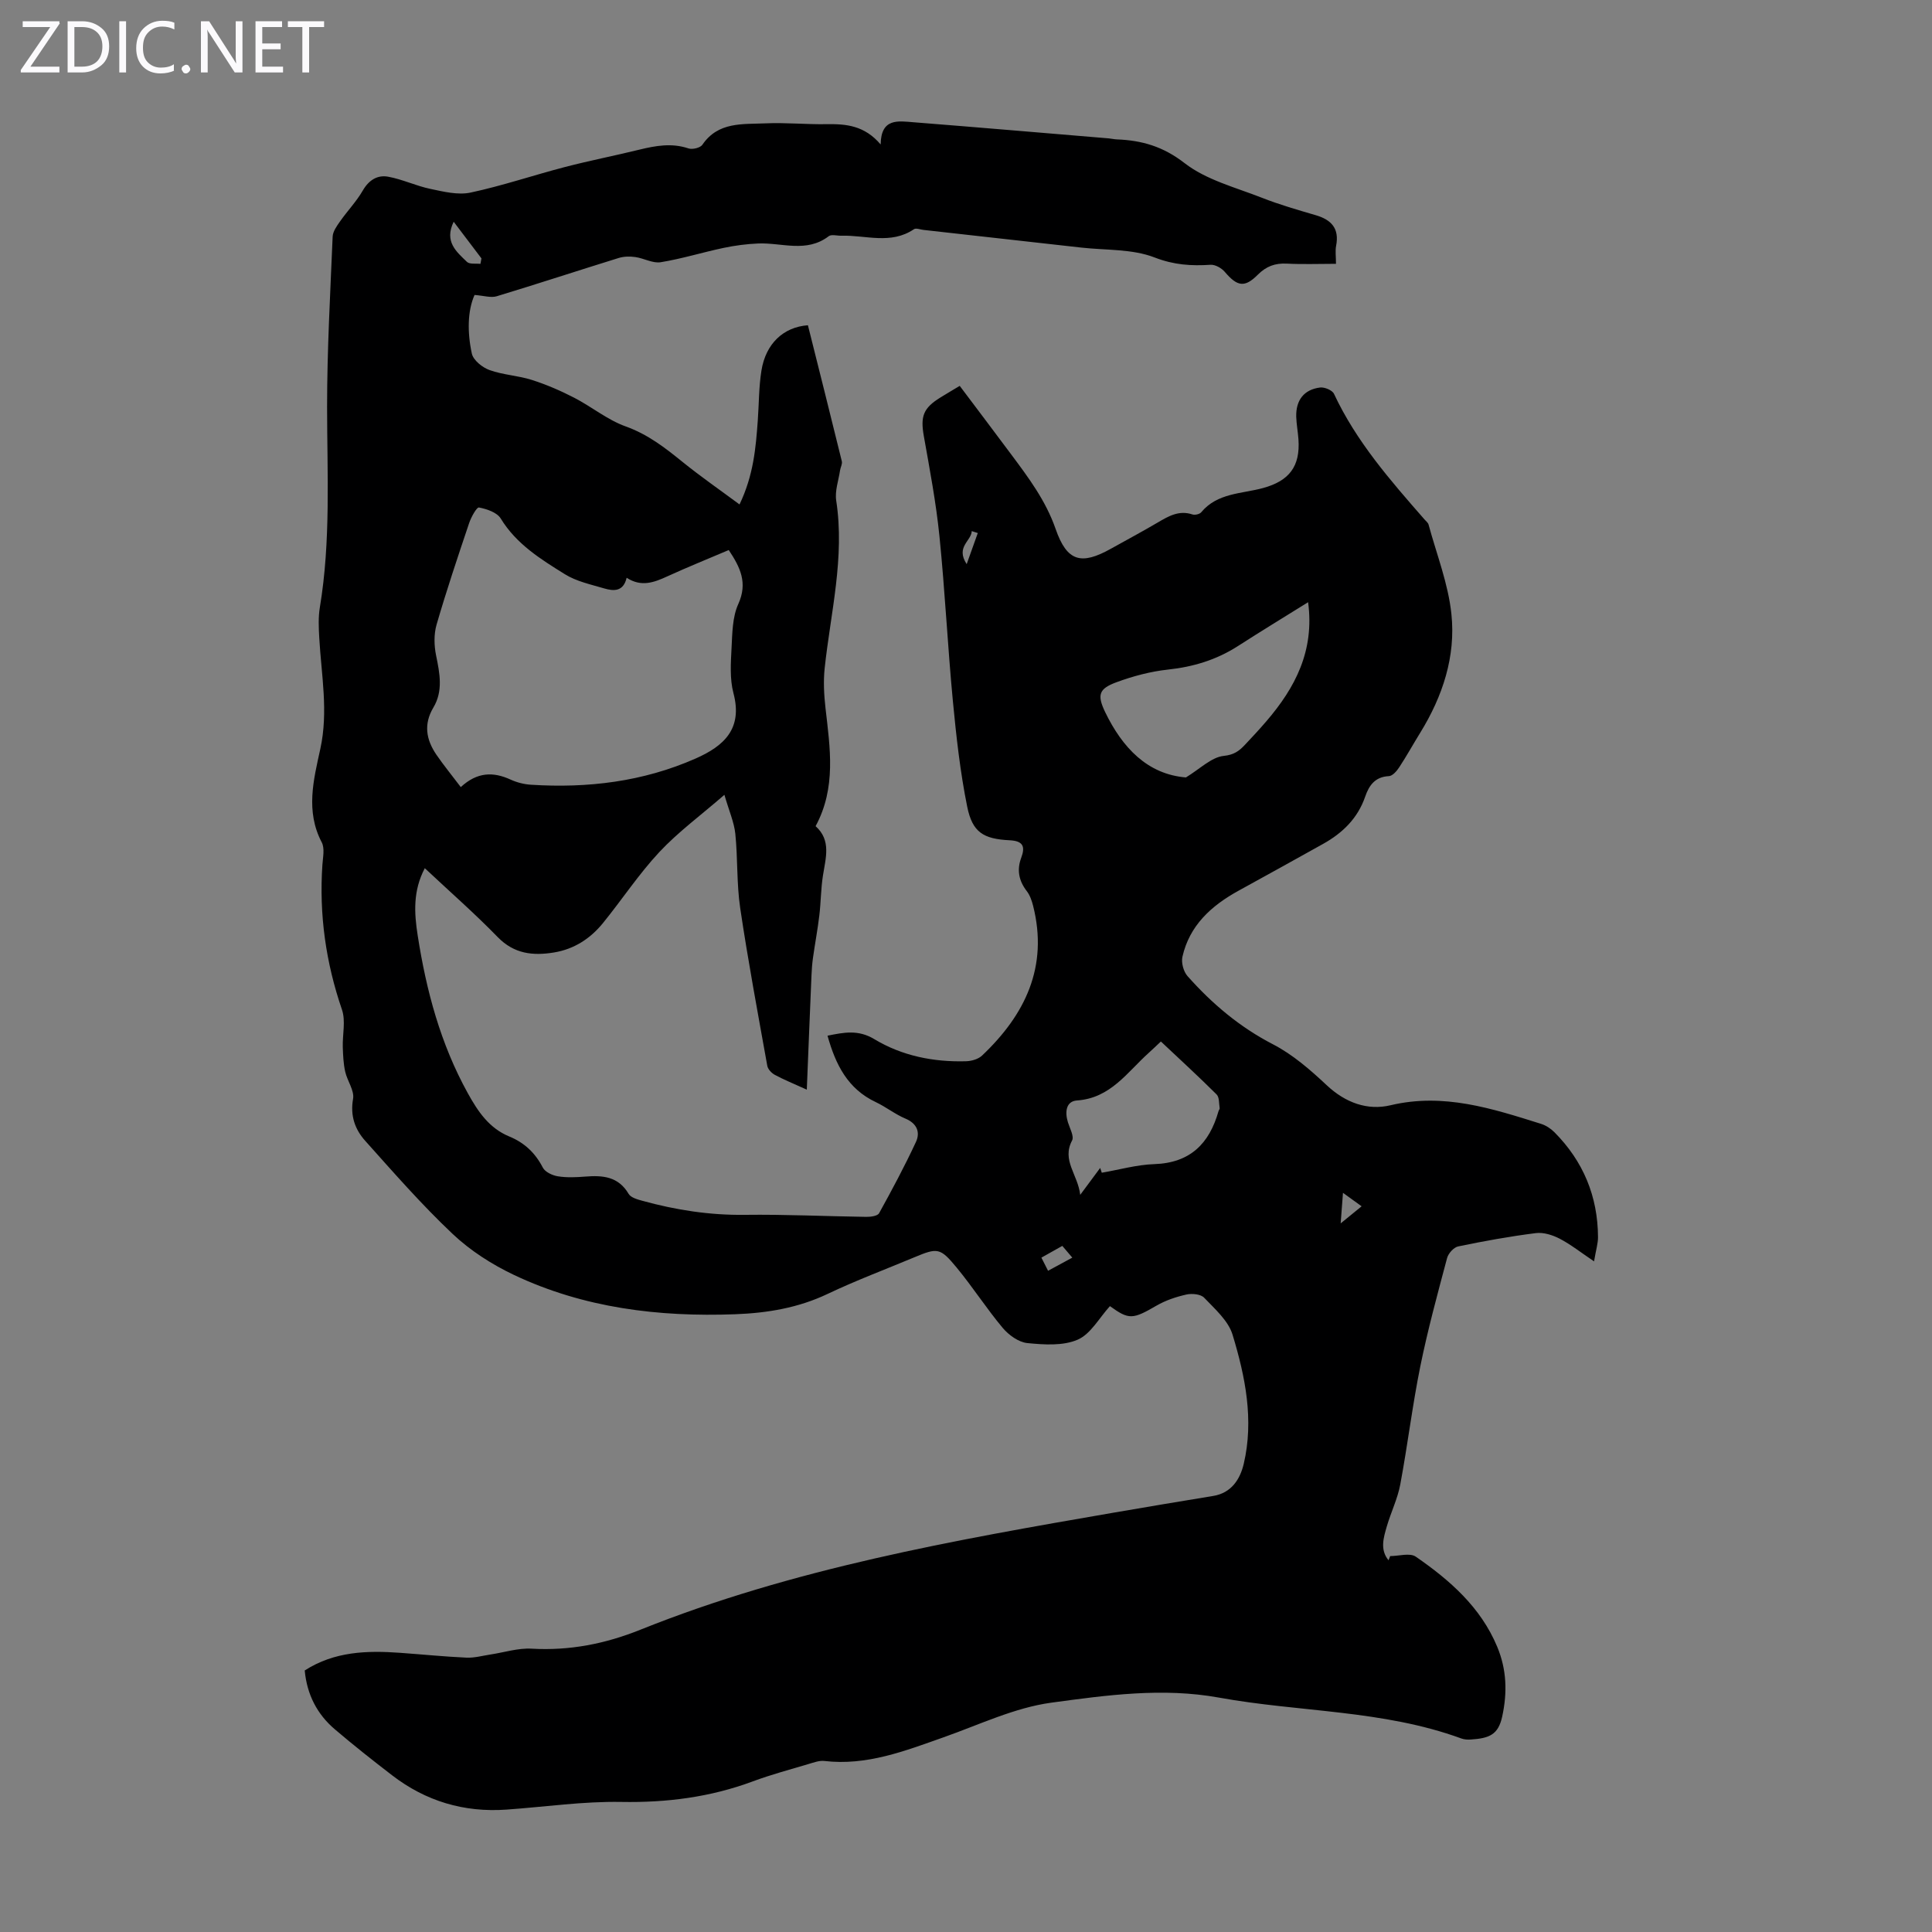 <svg enable-background="new 0 0 400 400" viewBox="0 0 400 400" xmlns="http://www.w3.org/2000/svg"><rect x="0" y="0" width="400" height="400" fill="#808080" stroke="none"/><g fill="#fbfafc"><path d="m12.4 4.8-6.1 9h6v1.2h-8v-.5l6.1-8.9h-5.7v-1.2h7.6v.4z"/><path d="m14 15v-10.6h3c1.6 0 2.9.5 4 1.4s1.6 2.2 1.6 3.8-.5 3-1.6 3.9-2.4 1.5-4 1.5zm1.4-9.4v8.2h1.6c1.3 0 2.4-.4 3.1-1.1s1.1-1.8 1.1-3.1-.4-2.3-1.2-3-1.8-1-3.1-1z"/><path d="m26.1 4.4v10.6h-1.4v-10.6z"/><path d="m36.1 14.6c-.8.4-1.8.6-2.9.6-1.5 0-2.7-.5-3.6-1.4s-1.4-2.2-1.4-3.8c0-1.7.5-3.1 1.5-4.1s2.3-1.6 3.9-1.6c1 0 1.8.1 2.5.4v1.4c-.8-.4-1.6-.6-2.5-.6-1.2 0-2.1.4-2.9 1.2s-1.1 1.8-1.1 3.2c0 1.3.3 2.3 1 3s1.6 1.1 2.7 1.1c1 0 2-.2 2.7-.7v1.3z"/><path d="m37.6 14.3c0-.2.1-.5.3-.6s.4-.3.6-.3c.3 0 .5.1.6.3s.3.4.3.6-.1.4-.3.6-.4.3-.6.3c-.3 0-.5-.1-.6-.3s-.3-.4-.3-.6z"/><path d="m50.2 15h-1.6l-5.3-8.2c-.2-.2-.3-.5-.4-.7 0 .2.1.7.1 1.5v7.4h-1.4v-10.6h1.7l5.2 8.1c.2.4.4.6.4.7 0-.3-.1-.8-.1-1.5v-7.3h1.4z"/><path d="m58.6 15h-5.7v-10.6h5.5v1.2h-4.1v3.4h3.8v1.2h-3.8v3.6h4.3z"/><path d="m67.1 5.6h-3.1v9.4h-1.4v-9.4h-3v-1.2h7.5z"/></g><path d="m63.09 345.85c6.15-3.95 12.9-4.15 19.78-3.65 4.57.33 9.14.79 13.72 1 1.63.07 3.3-.4 4.94-.65 2.85-.43 5.72-1.37 8.54-1.21 7.87.45 15.24-1 22.53-3.93 31.55-12.66 64.81-18.51 98.08-24.25 6.83-1.18 13.67-2.32 20.5-3.44 3.79-.62 5.57-3.48 6.32-6.63 2.14-9.1.33-18.07-2.31-26.75-.88-2.9-3.65-5.32-5.88-7.66-.71-.75-2.53-.92-3.68-.66-2.14.48-4.32 1.21-6.21 2.31-4.91 2.85-5.68 2.94-9.62.09-2.23 2.45-3.99 5.79-6.69 6.95-3.03 1.31-6.95 1.04-10.41.7-1.81-.18-3.85-1.66-5.09-3.13-3.37-4.02-6.22-8.48-9.57-12.53-3.4-4.12-3.95-4.1-8.76-2.09-5.98 2.5-12.06 4.78-17.91 7.56-6.11 2.91-12.51 3.97-19.16 4.22-15.85.59-31.32-1.29-45.78-8.13-4.58-2.17-9.06-5.04-12.73-8.51-6.4-6.04-12.22-12.71-18.1-19.28-2.11-2.36-3.12-5.18-2.5-8.68.3-1.72-1.2-3.7-1.63-5.62-.37-1.65-.44-3.38-.5-5.07-.08-2.6.63-5.44-.17-7.77-3.35-9.77-4.75-19.72-4.05-30 .11-1.56.51-3.41-.14-4.65-3.38-6.44-1.69-12.95-.3-19.3 1.71-7.77.22-15.35-.21-23.02-.12-2.1-.22-4.25.12-6.31 2.29-13.79 1.51-27.66 1.5-41.53 0-11.74.66-23.48 1.15-35.22.04-1.07.84-2.19 1.51-3.14 1.53-2.19 3.42-4.15 4.75-6.45 1.25-2.16 3.03-3.23 5.21-2.84 2.98.54 5.8 1.91 8.77 2.53 2.73.57 5.71 1.32 8.32.76 6.6-1.41 13.03-3.6 19.57-5.3 5.08-1.32 10.25-2.33 15.35-3.58 3.4-.83 6.72-1.43 10.2-.26.81.27 2.44-.12 2.87-.76 3.27-4.8 8.32-4.22 13.02-4.43 4.22-.19 8.46.24 12.69.17 4.04-.07 7.85.26 11.2 4.2.07-5.52 3.64-4.85 6.79-4.6 13.48 1.06 26.96 2.22 40.44 3.34.56.05 1.11.19 1.67.21 5.18.2 9.58 1.46 14.02 4.91 4.5 3.49 10.56 5.03 16.03 7.18 3.63 1.43 7.4 2.51 11.15 3.61 3.24.95 4.89 2.76 4.2 6.32-.21 1.06-.03 2.2-.03 3.74-3.57 0-6.89.13-10.2-.04-2.41-.12-4.24.55-5.98 2.29-2.74 2.76-4.27 2.44-6.84-.58-.67-.79-1.98-1.53-2.94-1.47-3.99.26-7.58.04-11.58-1.51-4.63-1.8-10.09-1.48-15.19-2.05-10.89-1.23-21.79-2.44-32.68-3.66-.66-.07-1.54-.44-1.96-.15-4.79 3.25-10 1.2-15.04 1.35-.88.03-2.04-.33-2.61.1-4.6 3.52-9.7 1.31-14.59 1.51-2.41.1-4.84.42-7.21.92-4.35.92-8.62 2.25-12.99 2.96-1.64.27-3.47-.82-5.25-1.07-1.12-.16-2.37-.14-3.44.19-8.43 2.61-16.82 5.37-25.27 7.93-1.2.36-2.67-.13-4.58-.27-1.47 3.3-1.51 7.78-.56 12.14.3 1.37 2.18 2.88 3.67 3.41 2.8 1.01 5.91 1.13 8.75 2.04 3.01.96 5.95 2.23 8.76 3.68 3.63 1.87 6.9 4.6 10.68 5.95 4.59 1.64 8.18 4.44 11.83 7.4 3.69 2.98 7.6 5.69 11.73 8.75 2.9-6.05 3.37-11.7 3.78-17.37.25-3.45.21-6.95.76-10.36.89-5.54 4.53-9 9.62-9.37 2.34 9.34 4.71 18.74 7.02 28.16.14.57-.28 1.26-.37 1.91-.31 2.08-1.1 4.25-.79 6.24 1.8 11.77-1.15 23.15-2.39 34.68-.29 2.72-.14 5.54.17 8.27.94 8.24 2.26 16.48-2.05 24.45 3.29 2.94 2.08 6.59 1.52 10.24-.43 2.73-.42 5.52-.75 8.27-.35 2.92-.9 5.82-1.31 8.74-.17 1.2-.26 2.41-.31 3.63-.33 7.66-.63 15.32-.97 23.67-2.87-1.3-4.8-2.08-6.63-3.07-.67-.36-1.42-1.16-1.55-1.86-1.95-10.88-3.99-21.74-5.61-32.67-.75-5.06-.49-10.27-1.01-15.38-.25-2.38-1.28-4.68-2.26-8.06-4.93 4.28-9.59 7.7-13.47 11.85-4.26 4.56-7.73 9.85-11.68 14.71-2.61 3.21-5.96 5.39-10.13 6.08-4.36.71-8.25.31-11.65-3.18-4.74-4.88-9.88-9.37-15.1-14.27-2.47 4.7-2.2 9.27-1.47 13.94 1.78 11.42 4.72 22.42 10.37 32.64 2.13 3.85 4.43 7.25 8.6 8.97 3.13 1.29 5.36 3.39 6.93 6.43.47.92 1.98 1.63 3.11 1.81 1.86.3 3.8.21 5.69.06 3.61-.29 6.85-.03 8.97 3.58.46.78 1.85 1.16 2.88 1.44 6.92 1.91 13.93 2.99 21.16 2.9 8.39-.11 16.78.3 25.17.42.91.01 2.33-.18 2.65-.76 2.68-4.85 5.3-9.74 7.63-14.76.91-1.97.24-3.81-2.17-4.82-2.15-.9-4.03-2.42-6.15-3.42-5.8-2.73-8.32-7.75-9.99-13.75 3.4-.69 6.36-1.29 9.68.71 5.75 3.47 12.26 4.77 18.99 4.58 1.14-.03 2.54-.43 3.33-1.18 8.93-8.46 13.74-18.39 10.57-30.98-.27-1.06-.65-2.19-1.3-3.04-1.66-2.14-2.11-4.4-1.17-6.92.87-2.33.41-3.49-2.38-3.63-5.47-.27-7.72-1.65-8.8-6.95-1.46-7.21-2.27-14.57-2.97-21.9-1.08-11.36-1.63-22.77-2.78-34.13-.7-6.93-2.01-13.81-3.23-20.69-.72-4.08-.15-5.79 3.41-7.99 1.23-.76 2.47-1.49 4.02-2.42 3.58 4.77 7.14 9.46 10.65 14.18 3.59 4.82 7.15 9.55 9.2 15.43 2.36 6.8 5.31 7.54 11.45 4.11 3.22-1.8 6.48-3.54 9.66-5.41 2.25-1.32 4.42-2.62 7.22-1.69.51.17 1.48-.05 1.81-.44 3.36-4.05 8.4-3.82 12.82-5.03 5.37-1.47 7.72-4.44 7.32-10.09-.11-1.56-.41-3.11-.46-4.67-.09-3.43 1.61-5.64 4.95-6.05.92-.11 2.52.56 2.87 1.31 4.61 9.88 11.69 17.95 18.76 26.03.29.34.72.65.82 1.05 1.67 6.16 4.08 12.25 4.73 18.53.92 8.76-1.81 17.02-6.46 24.56-1.47 2.38-2.82 4.83-4.36 7.17-.5.77-1.38 1.78-2.13 1.81-2.88.14-4.11 1.94-4.91 4.26-1.54 4.48-4.68 7.52-8.69 9.76-5.85 3.28-11.72 6.5-17.59 9.74-5.58 3.08-10.08 7.15-11.55 13.63-.28 1.22.22 3.08 1.06 4.02 5.07 5.71 10.79 10.55 17.7 14.12 4.08 2.11 7.73 5.29 11.12 8.47 3.86 3.62 8.43 5.28 13.21 4.14 10.98-2.61 21.01.67 31.15 3.85 1.02.32 2.03.98 2.79 1.75 5.95 5.99 8.97 13.25 9.01 21.7.01 1.3-.41 2.59-.82 5.02-2.75-1.85-4.81-3.49-7.11-4.69-1.47-.76-3.34-1.36-4.93-1.16-5.4.68-10.76 1.65-16.09 2.76-.92.19-2.05 1.45-2.3 2.42-1.98 7.43-4.01 14.87-5.54 22.4-1.64 8.1-2.63 16.34-4.15 24.47-.55 2.93-1.91 5.7-2.76 8.59-.7 2.4-1.49 4.89.33 7.1.11-.29.23-.58.34-.87 1.79 0 4.08-.72 5.3.12 7.05 4.87 13.44 10.45 16.86 18.65 1.96 4.7 2.12 9.44 1.04 14.43-.82 3.8-2.67 4.52-6.51 4.78-.66.05-1.38 0-1.99-.23-16.2-5.92-33.47-5.42-50.15-8.45-11.68-2.12-23.28-.5-34.71 1.05-7.61 1.04-14.91 4.56-22.28 7.16-8.02 2.83-15.93 5.94-24.72 4.91-1.05-.12-2.2.32-3.26.63-3.85 1.15-7.76 2.19-11.52 3.59-8.82 3.28-17.83 4.43-27.26 4.26-7.91-.14-15.84 1.03-23.76 1.59-8.79.62-16.72-1.74-23.7-7.12-3.99-3.07-7.95-6.19-11.78-9.46-3.72-3.14-5.83-7.24-6.29-12.23zm32.31-182.89c3.41-3.15 6.73-3.2 10.32-1.55 1.29.59 2.78.97 4.2 1.06 11.76.75 23.2-.62 34.09-5.42 5.9-2.6 9.8-6.17 7.84-13.55-.78-2.95-.55-6.24-.39-9.36.16-3.06.17-6.38 1.39-9.07 2-4.4.41-7.61-1.97-11.19-4.35 1.85-8.59 3.56-12.74 5.46-2.73 1.25-5.36 2.25-8.4.28-.68 2.92-2.7 2.78-4.67 2.2-2.76-.82-5.72-1.44-8.11-2.93-5-3.11-10.05-6.23-13.29-11.54-.77-1.26-2.88-1.97-4.51-2.28-.46-.09-1.62 2-2.03 3.23-2.35 6.98-4.7 13.98-6.75 21.05-.57 1.98-.51 4.32-.09 6.37.76 3.7 1.48 7.34-.56 10.76-2.07 3.47-1.49 6.65.59 9.73 1.51 2.21 3.21 4.27 5.08 6.75zm175.43-38.28c-4.95 3.08-9.79 6.03-14.56 9.1-4.43 2.84-9.22 4.29-14.46 4.85-3.61.39-7.24 1.36-10.66 2.62-3.63 1.34-4.06 2.6-2.34 6.18 3.57 7.39 8.77 12.88 16.72 13.53 2.94-1.79 5.28-4.19 7.83-4.46 2.12-.22 3.16-1 4.34-2.24 1.54-1.63 3.06-3.27 4.52-4.97 5.92-6.91 9.96-14.52 8.61-24.61zm-30.48 90.95c-1.04.98-1.76 1.67-2.5 2.34-4.47 4-7.9 9.39-14.87 9.87-2.3.16-2.53 2.42-1.88 4.51.39 1.26 1.32 2.91.86 3.78-2.18 4.13 1.19 7 1.69 11.25 1.69-2.29 2.91-3.93 4.13-5.57.11.33.22.66.33.99 3.63-.62 7.24-1.66 10.88-1.78 7.43-.25 11.39-4.25 13.29-10.97.06-.21.27-.43.24-.61-.16-.97-.05-2.26-.63-2.84-3.71-3.7-7.57-7.23-11.54-10.97zm-140.88-161c.07-.38.14-.75.21-1.13-1.84-2.43-3.69-4.87-5.75-7.59-2.01 4.13.59 6.22 2.75 8.31.55.53 1.84.3 2.79.41zm122.54 205.75c-.74-.87-1.35-1.59-2.07-2.43-1.46.82-2.78 1.56-4.33 2.43.47.93.88 1.74 1.38 2.72 1.77-.96 3.29-1.78 5.02-2.72zm55.56-7.09c1.9-1.56 3.03-2.47 4.34-3.54-1.41-1.02-2.42-1.75-3.86-2.79-.17 2.22-.29 3.82-.48 6.33zm-77.43-136.49c.93-2.61 1.62-4.53 2.3-6.44-.42-.13-.83-.27-1.25-.4-.1 2.09-3.38 3.25-1.05 6.84z" fill="#000001"/></svg>